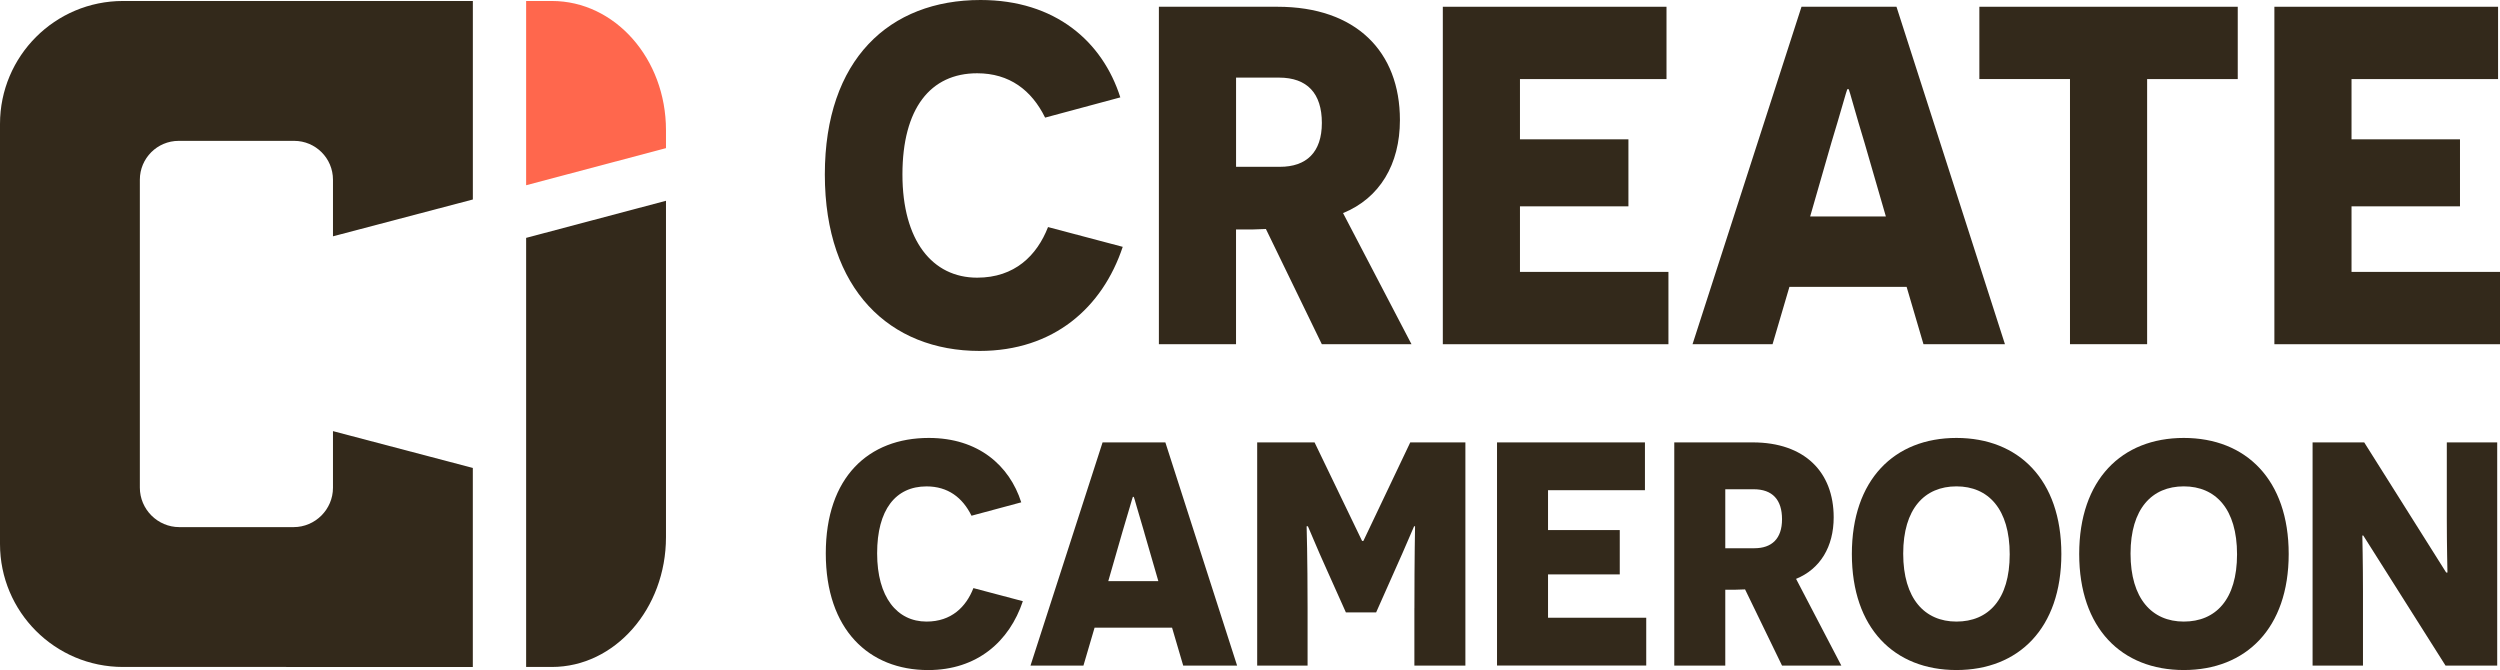 <svg xmlns="http://www.w3.org/2000/svg" viewBox="0 0 814.1 218.2"><defs><style>.cls-1 { fill: #33291b; } .cls-2 { fill: #ff674d; }</style></defs><g><g id="Layer_1"><g><g><g><path class="cls-2" d="M216.87 42.4v5.84l-45.54 12.08V.32h8.38c20.51.0 37.16 18.75 37.16 42.08z"/><path class="cls-1" d="M216.87 65.38v109.54c0 23.31-16.65 42.27-37.16 42.27h-8.38V77.46l45.54-12.08z"/></g><path class="cls-1" d="M108.43 76.95V58.52c0-6.99-5.66-12.65-12.65-12.65H58.19c-6.99.0-12.65 5.67-12.65 12.65v100.27c0 7.07 5.79 12.86 12.86 12.86h37.21c7.05.0 12.82-5.77 12.82-12.82v-18.44l45.54 11.99v64.81H40.05C17.93 217.19.0 199.26.0 177.14V40.37C0 18.25 17.93.32 40.05.32h113.93v64.64l-45.54 11.99z"/></g><g><path class="cls-1" d="M333.08 195.77c-4.36 13.08-14.85 22.43-30.84 22.43-19.31.0-33.33-13.19-33.33-38s13.91-37.59 33.54-37.59c16.09.0 26.27 8.93 30.11 20.97l-16.2 4.36c-2.91-5.92-7.68-9.55-14.64-9.55-10.07.0-16.09 7.58-16.09 21.8s6.44 22.22 16.09 22.22c8.1.0 12.88-4.78 15.26-10.9l16.09 4.26z"/><path class="cls-1" d="M356.44 204.39l-3.63 12.36h-17.24l23.47-72.68h20.45l23.36 72.68H385.3l-3.63-12.36h-25.23zm16.2-30.95c-1.87-6.13-3.32-11.53-3.43-11.63h-.31c-.1.1-1.56 5.4-3.43 11.53l-4.57 15.89h16.3l-4.57-15.78z"/><path class="cls-1" d="M460.59 198.05c0-16.61.21-26.58.21-26.68h-.31c-.1.1-3.01 7.16-6.13 14.02l-6.23 14.02h-9.86l-6.23-13.91c-3.22-7.06-6.02-14.02-6.13-14.12h-.42c0 .1.31 10.07.31 26.68v18.69h-16.41v-72.68h18.69l15.47 32.08h.42l15.26-32.08h17.96v72.68h-16.61v-18.69z"/><path class="cls-1" d="M487.48 144.06h48.18v15.57H504.1v12.98h23.36v14.43H504.1v14.12h31.98v15.57h-48.59v-72.68z"/><path class="cls-1" d="M568.26 191.93l-3.01.1h-3.43v24.71h-16.61v-72.68h25.54c16.92.0 26.37 9.66 26.37 24.4.0 9.55-4.36 16.82-12.25 20.04l14.74 28.24H580.3l-12.04-24.82zM571.27 178.53c5.71.0 9.03-3.11 9.03-9.45s-3.11-9.76-9.24-9.76h-9.24v19.21h9.45z"/><path class="cls-1" d="M637.1 142.61c20.25.0 34.16 13.6 34.16 37.79s-13.91 37.79-34.16 37.79-34.06-13.6-34.06-37.79 13.81-37.79 34.06-37.79zm0 59.8c10.38.0 17.34-7.16 17.34-21.91s-6.96-22.12-17.34-22.12-17.34 7.27-17.34 21.91 6.96 22.12 17.34 22.12z"/><path class="cls-1" d="M711.13 142.61c20.25.0 34.16 13.6 34.16 37.79s-13.91 37.79-34.16 37.79-34.06-13.6-34.06-37.79 13.81-37.79 34.06-37.79zm0 59.8c10.38.0 17.34-7.16 17.34-21.91s-6.96-22.12-17.34-22.12-17.34 7.27-17.34 21.91 6.96 22.12 17.34 22.12z"/><path class="cls-1" d="M769.58 174.38h-.31c0 .1.21 9.03.21 18.07v24.3h-16.41v-72.68h16.82l26.68 42.36h.42c0-.1-.21-8.93-.21-17.34v-25.02h16.41v72.68h-16.82l-26.79-42.36z"/></g><g><path class="cls-1" d="M365.61 80.37c-6.59 19.78-22.45 33.91-46.62 33.91-29.2.0-50.39-19.94-50.39-57.45S289.63.0 319.3.0c24.33.0 39.72 13.5 45.52 31.71l-24.49 6.59c-4.4-8.95-11.62-14.44-22.13-14.44-15.23.0-24.33 11.46-24.33 32.97s9.73 33.59 24.33 33.59c12.24.0 19.47-7.22 23.08-16.48l24.33 6.44z"/><path class="cls-1" d="M412.23 74.57l-4.55.16h-5.18v37.36h-25.12V2.2H416c25.59.0 39.87 14.6 39.87 36.89.0 14.44-6.59 25.43-18.52 30.3l22.29 42.7h-29.2l-18.21-37.52zm4.56-20.25c8.63.0 13.66-4.71 13.66-14.29s-4.71-14.76-13.97-14.76h-13.97v29.04h14.29z"/><path class="cls-1" d="M469.84 2.2h72.84v23.55h-47.72v19.62h35.32v21.82h-35.32v21.35h48.35v23.55h-73.47V2.2z"/><path class="cls-1" d="M582.71 93.4l-5.49 18.68h-26.06L586.64 2.2h30.93l35.32 109.89h-26.53l-5.49-18.68h-38.15zM607.2 46.62c-2.83-9.26-5.02-17.42-5.18-17.58h-.47c-.16.16-2.35 8.16-5.18 17.42l-6.91 24.02h24.65l-6.91-23.86z"/><path class="cls-1" d="M699.19 25.74v86.34h-25.12V25.74h-29.51V2.2h84.14v23.55h-29.51z"/><path class="cls-1" d="M740.63 2.2h72.84v23.55h-47.72v19.62h35.32v21.82h-35.32v21.35h48.35v23.55h-73.47V2.2z"/></g></g></g></g></svg>